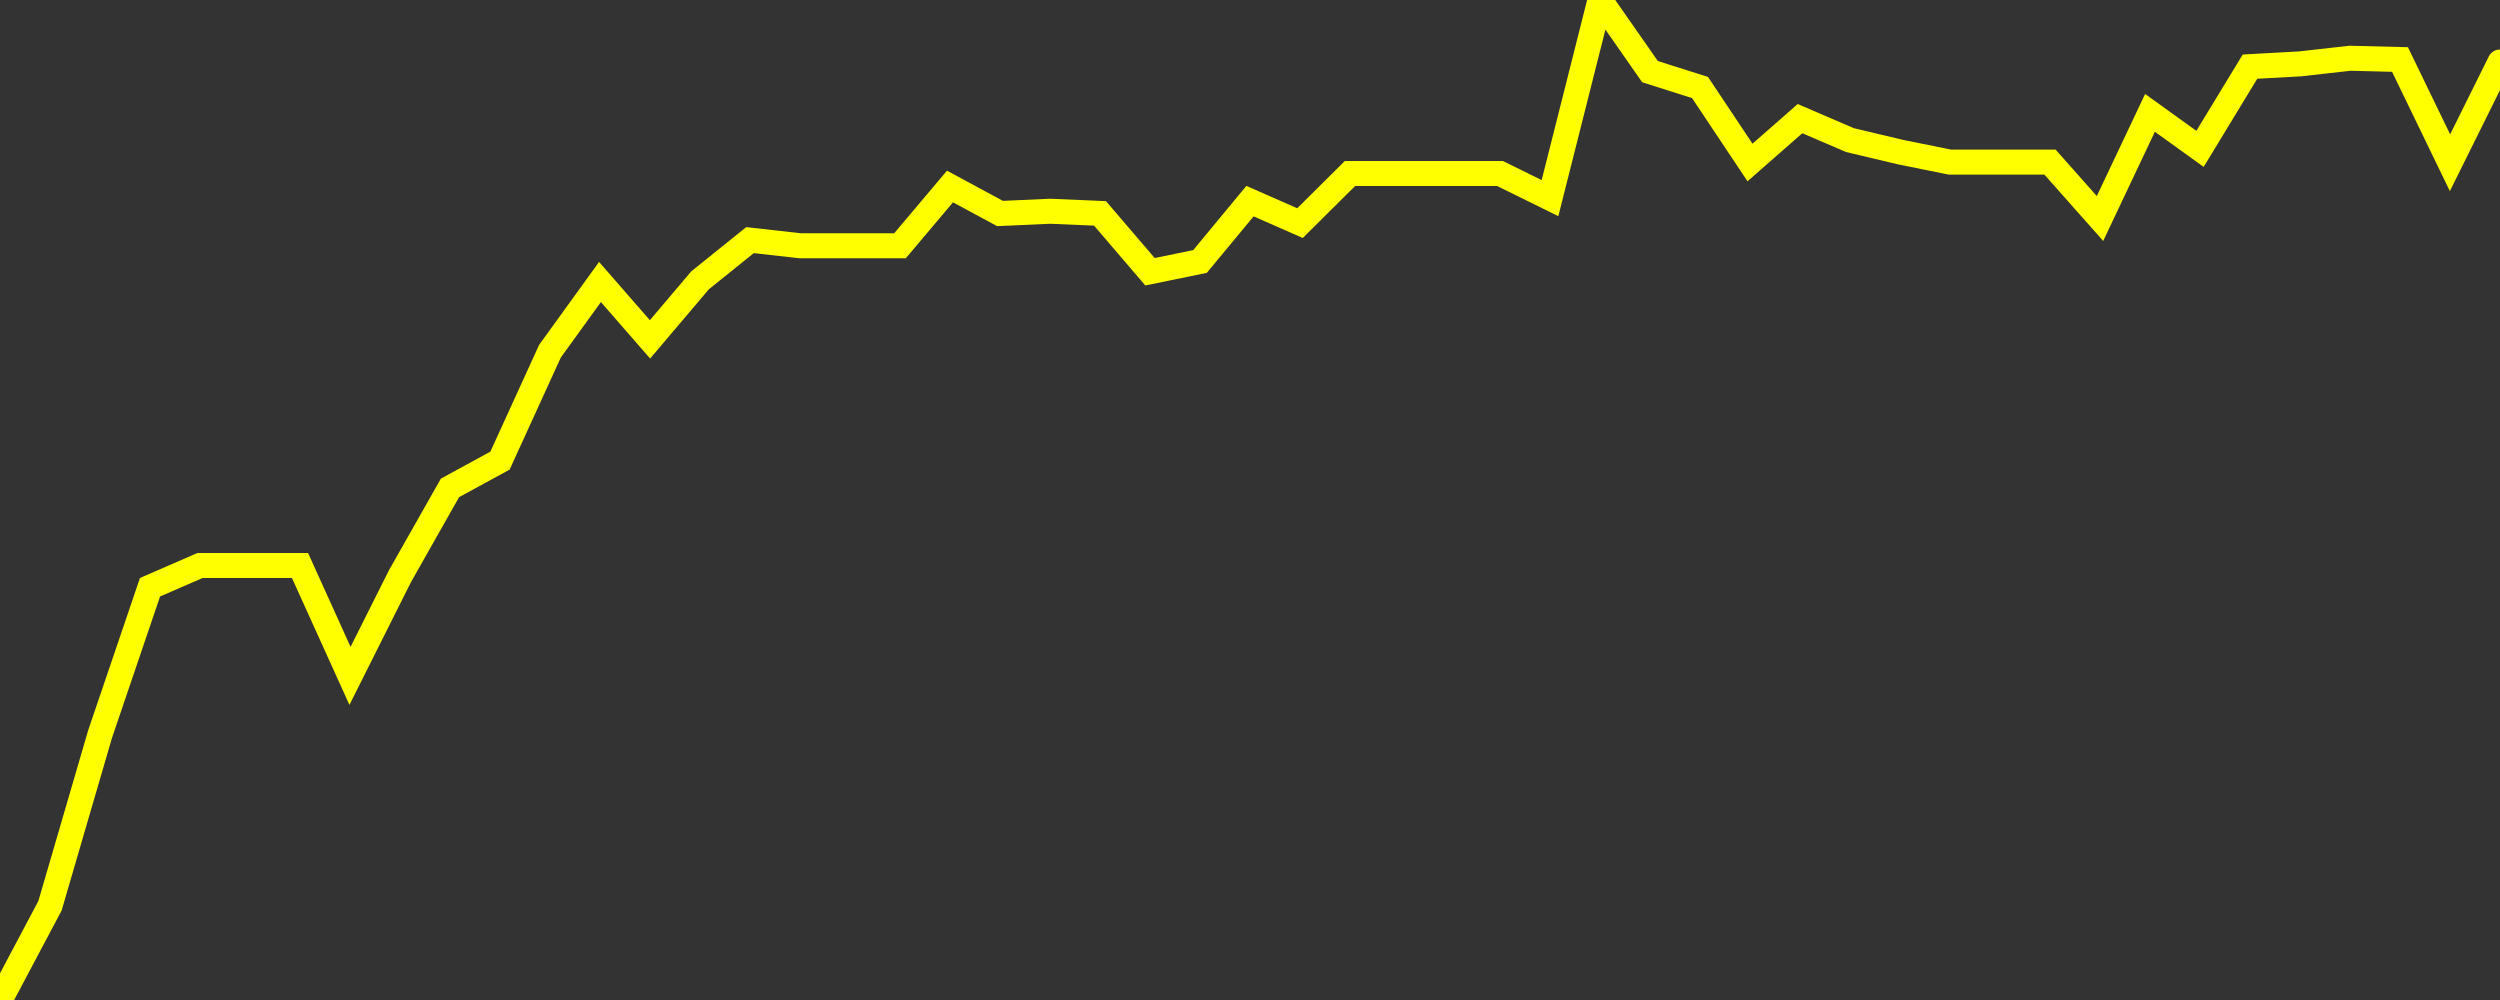 <?xml version="1.0" encoding="UTF-8" standalone="no"?>
<!DOCTYPE svg PUBLIC "-//W3C//DTD SVG 1.1//EN" "http://www.w3.org/Graphics/SVG/1.1/DTD/svg11.dtd">
<svg xmlns:xlink="http://www.w3.org/1999/xlink" viewBox="0 0 200 80" height="80px" version="1.1" width="200px" x="0px" y="0px" xmlns="http://www.w3.org/2000/svg">
  <rect x="0" y="0" width="200" height="80" fill="#333333" stroke="none"/>
  <defs>
    <clipPath id="clip-1746865442">
      <rect height="80" width="200" x="0" y="0"/>
    </clipPath>
  </defs>
  <style>

  .path {
  }
  
  @keyframes dash {
    from {
      stroke-dashoffset: 3000;
    }
    to {
      stroke-dashoffset: 4000;
    }
  }
  </style>
  <rect height="80" style="fill:rgb(255,255,255);fill-opacity:0;stroke:none;" width="200" x="0" y="0"/>
  <rect height="80" style="fill:rgb(255,255,255);fill-opacity:0;stroke:none;" width="200" x="0" y="0"/>
  <polyline  class="path" style="fill:none;stroke:rgb(255,255,0);stroke-width:2;stroke-miterlimit:10;stroke-linecap:round;" points = "0,80 4,72.46 8,58.75 12,46.98 16,45.24 20,45.24 24,45.24 28,54.07 32,46.09 36,39.03 40,36.85 44,28.09 48,22.56 52,27.15 56,22.43 60,19.21 64,19.66 68,19.66 72,19.66 76,14.92 80,17.08 84,16.9 88,17.07 92,21.74 96,20.92 100,16.09 104,17.85 108,13.88 112,13.88 116,13.88 120,13.88 124,15.85 128,0 132,5.73 136,7 140,13 144,9.49 148,11.21 152,12.16 156,12.97 160,12.97 164,12.97 168,17.48 172,9.03 176,11.91 180,5.33 184,5.11 188,4.66 192,4.76 196,13.02 200,4.96"/>

  <!--Generated in 0.30609011650085s @ 1746813769 - ADWHIT.com -->
  <!-- 
  minVal: 48.6771
  maxVal: 51.8744
  -->
</svg>